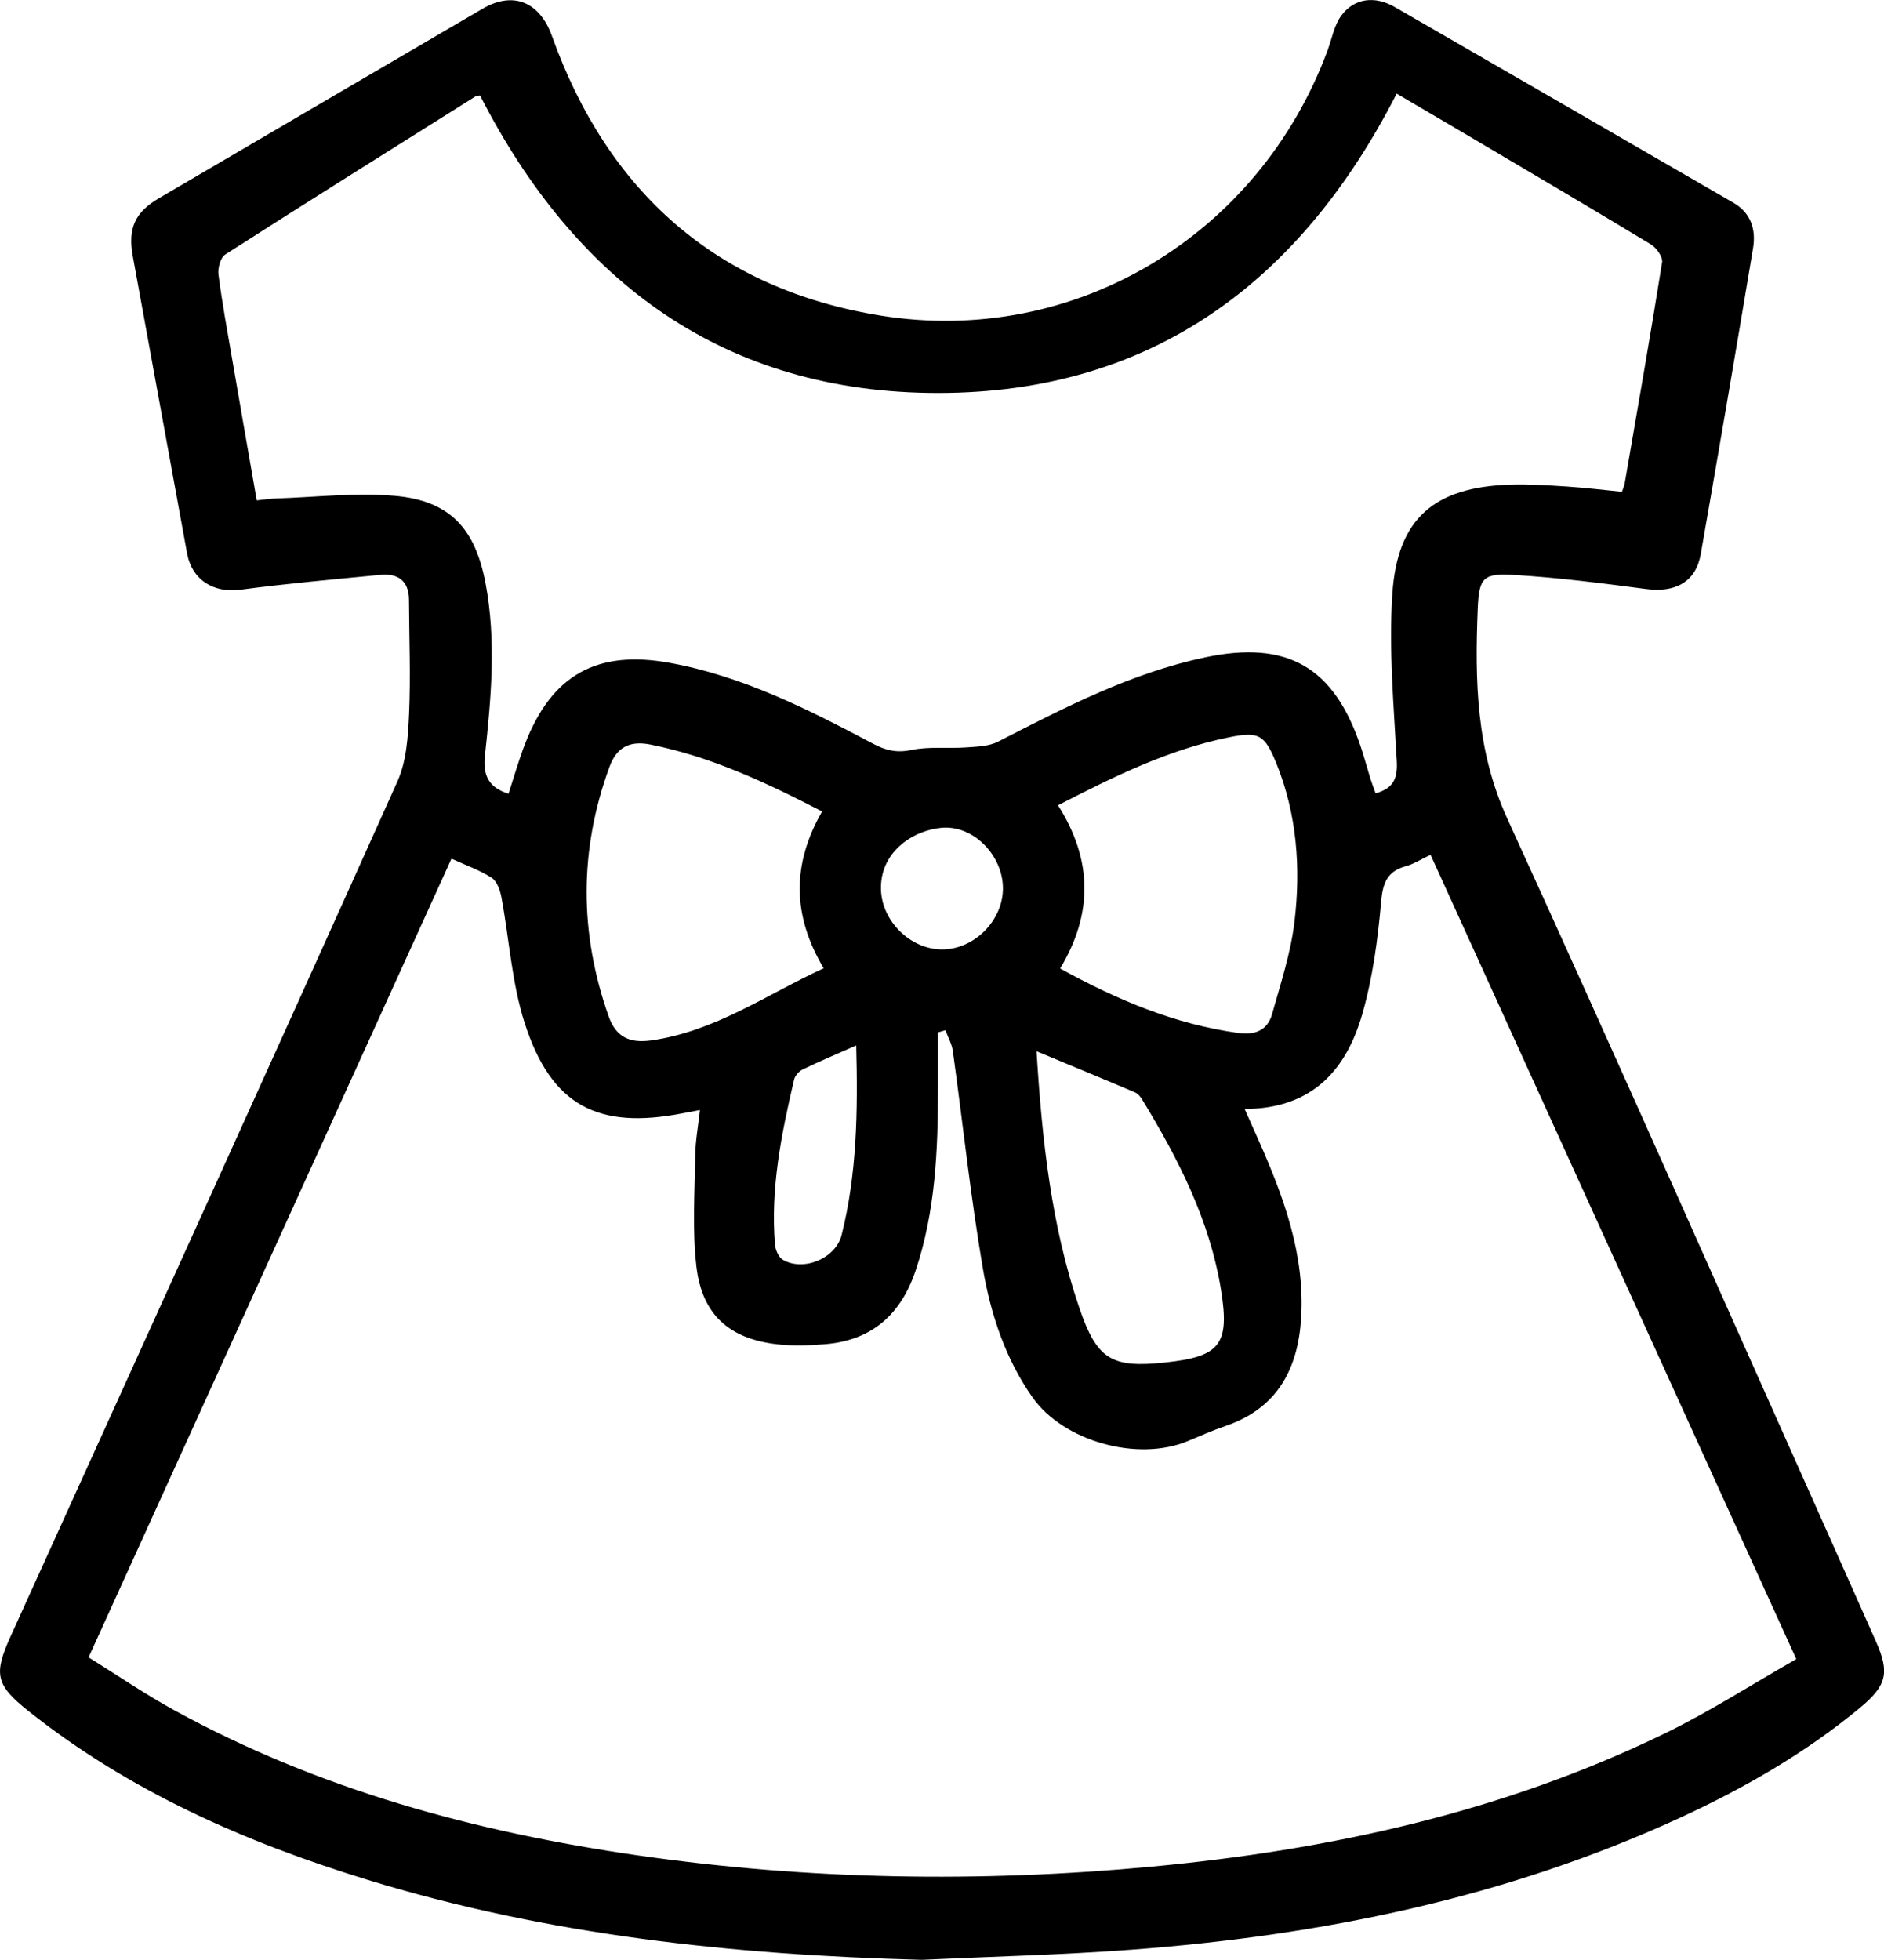 <?xml version="1.0" encoding="UTF-8"?>
<svg id="Layer_2" data-name="Layer 2" xmlns="http://www.w3.org/2000/svg" viewBox="0 0 460.83 479.22">
  <defs>
    <style>
      .cls-1 {
        fill: #000;
        stroke-width: 0px;
      }
    </style>
  </defs>
  <g id="Layer_1-2" data-name="Layer 1">
    <path class="cls-1" d="M225.3,479.22c-45.96-1.22-91.32-6.02-135.42-19.57-29.91-9.19-58.26-21.63-82.97-41.3-7.98-6.35-8.51-8.99-4.29-18.28,31.59-69.62,63.25-139.22,94.58-208.96,2.23-4.96,2.61-10.97,2.86-16.54.41-9.27.02-18.57-.02-27.86-.02-4.75-2.72-6.56-7.06-6.14-11.39,1.1-22.79,2.12-34.13,3.62-6.63.87-11.9-2.36-13.1-8.93-4.42-24.21-8.85-48.42-13.27-72.62-1.24-6.76.5-10.72,6.38-14.16,26.39-15.47,52.79-30.92,79.19-46.35,7.61-4.44,14.02-1.53,16.96,6.69,13.65,38.16,40.39,61.91,80.41,68.35,47.63,7.66,92.53-19.72,109.27-64.74,1.09-2.93,1.64-6.27,3.44-8.67,3.16-4.23,8.19-4.82,12.97-2.07,27.66,15.93,55.28,31.92,82.91,47.9,4.34,2.51,5.54,6.62,4.78,11.16-4.16,24.93-8.43,49.84-12.78,74.73-1.18,6.75-6.13,9.5-13.35,8.55-10.69-1.4-21.41-2.79-32.17-3.43-7.71-.46-8.72.52-9.04,8.37-.7,17.44-.4,34.49,7.22,51.16,27.37,59.86,53.94,120.08,80.81,180.17,3.12,6.98,6.21,13.98,9.33,20.96,3.47,7.78,2.75,10.87-3.92,16.39-13.42,11.1-28.41,19.69-44.16,26.93-42.56,19.55-87.68,28.71-134.09,32.17-17.07,1.27-34.2,1.68-51.31,2.48ZM304.44,271.17c1.35,3.02,2.35,5.27,3.35,7.51,6.18,13.91,11.44,28.06,10.47,43.65-.78,12.47-5.86,22.03-18.43,26.33-3.14,1.07-6.19,2.42-9.25,3.7-12.28,5.15-30.45.11-38.05-10.71-6.64-9.45-10.2-20.31-12.11-31.42-3.03-17.66-4.9-35.51-7.36-53.26-.24-1.74-1.19-3.38-1.81-5.06l-1.81.53c0,4.61,0,9.23,0,13.84-.02,15-.63,29.9-5.45,44.33-3.58,10.7-10.61,17.08-22,18.06-3.96.34-8.01.49-11.94.03-11.65-1.35-18.32-7.21-19.7-18.96-1.06-8.99-.41-18.2-.29-27.31.05-3.55.72-7.08,1.15-11-1.94.37-3.07.57-4.19.79-20.79,4.07-32.21-1.9-38.69-22.08-3.16-9.84-3.76-20.49-5.68-30.75-.32-1.71-1.09-3.9-2.38-4.74-2.86-1.86-6.19-3.01-9.84-4.69-29.55,65.02-59,129.83-88.76,195.3,7.13,4.43,13.84,9.03,20.94,12.92,35.45,19.44,73.81,29.81,113.55,35.52,41.66,5.99,83.5,6.66,125.39,2.75,43.65-4.08,86.06-13.31,125.73-32.62,10.98-5.34,21.32-12,32.1-18.14-30.14-66.27-59.76-131.38-89.46-196.67-2.37,1.12-4.09,2.25-5.97,2.76-4.52,1.23-5.7,3.94-6.11,8.6-.81,9.22-2.04,18.55-4.57,27.42-3.89,13.66-12.13,23.29-28.81,23.38ZM124.38,194.08c1.35-4.11,2.51-8.24,4.06-12.23,6.53-16.82,17.59-22.99,35.31-19.78,17.94,3.25,33.95,11.4,49.83,19.8,3.07,1.62,5.75,2.27,9.34,1.52,4.3-.9,8.89-.32,13.33-.63,2.66-.19,5.61-.24,7.88-1.41,16.29-8.36,32.53-16.77,50.64-20.61,20.03-4.24,31.46,2.3,38.02,21.69.9,2.68,1.62,5.41,2.46,8.11.37,1.17.83,2.32,1.23,3.44,4.52-1.23,5.4-3.8,5.17-7.98-.74-13.58-1.97-27.25-1.08-40.76,1.21-18.47,10.28-26.15,28.8-26.73,4.64-.14,9.31.16,13.95.46,4.44.29,8.86.83,13.41,1.28.28-.84.56-1.43.67-2.05,3.11-18.01,6.28-36.01,9.15-54.06.21-1.32-1.38-3.56-2.74-4.38-14.07-8.53-28.27-16.87-42.43-25.25-6.54-3.87-13.1-7.7-19.75-11.61-23.58,46.09-59.92,73.14-112.05,73.19-52.3.05-88.8-27.01-112.16-72.75-.57.13-.94.12-1.2.29-20.41,12.82-40.84,25.61-61.14,38.61-1.16.75-1.85,3.34-1.64,4.93.92,7.08,2.23,14.12,3.44,21.16,1.94,11.26,3.91,22.5,5.92,34.02,1.89-.19,3.34-.42,4.79-.47,9.61-.31,19.3-1.45,28.82-.65,13.57,1.14,19.81,7.9,22.36,21.42,2.66,14.1,1.35,28.18-.17,42.24-.51,4.71.97,7.71,5.78,9.19ZM258.79,196.91c8.51,13.4,8.55,26.6.52,39.91,13.99,7.69,28.1,13.65,43.64,15.77,4.07.56,7.09-.68,8.2-4.61,2.09-7.46,4.57-14.94,5.48-22.58,1.57-13.13.62-26.23-4.41-38.7-2.88-7.12-4.31-7.91-11.73-6.39-14.63,2.99-27.89,9.49-41.7,16.6ZM201.09,198.42c-13.65-7.05-27.1-13.38-41.94-16.35-5.16-1.03-8.32.64-10.09,5.49-7.42,20.3-7.37,40.6-.19,60.94,1.79,5.07,5.09,6.64,10.42,5.9,15.6-2.18,28.17-11.19,42.18-17.64-7.56-12.73-7.93-25.2-.38-38.34ZM253.54,257.06c1.34,21.68,3.59,42.6,10.46,62.74,4.31,12.64,7.87,14.77,21.07,13.35,13.36-1.43,15.74-4.36,13.61-17.66-2.74-17.05-10.45-32.11-19.32-46.65-.41-.68-1.02-1.42-1.72-1.72-7.74-3.29-15.51-6.49-24.09-10.06ZM209.43,255.64c-5.02,2.22-9.13,3.94-13.12,5.88-.9.44-1.86,1.53-2.08,2.49-3.1,13.27-5.81,26.6-4.66,40.34.11,1.3.88,3.09,1.91,3.69,5.04,2.94,12.93-.29,14.38-6.06,3.75-14.92,3.99-30.14,3.57-46.33ZM245.32,217.13c-.06-8-7.24-15.46-15.09-14.71-7.21.69-15.06,6.13-14.74,15.18.26,7.68,7.21,14.53,14.91,14.56,7.9.02,14.98-7.11,14.92-15.02Z"/>
  </g>
</svg>